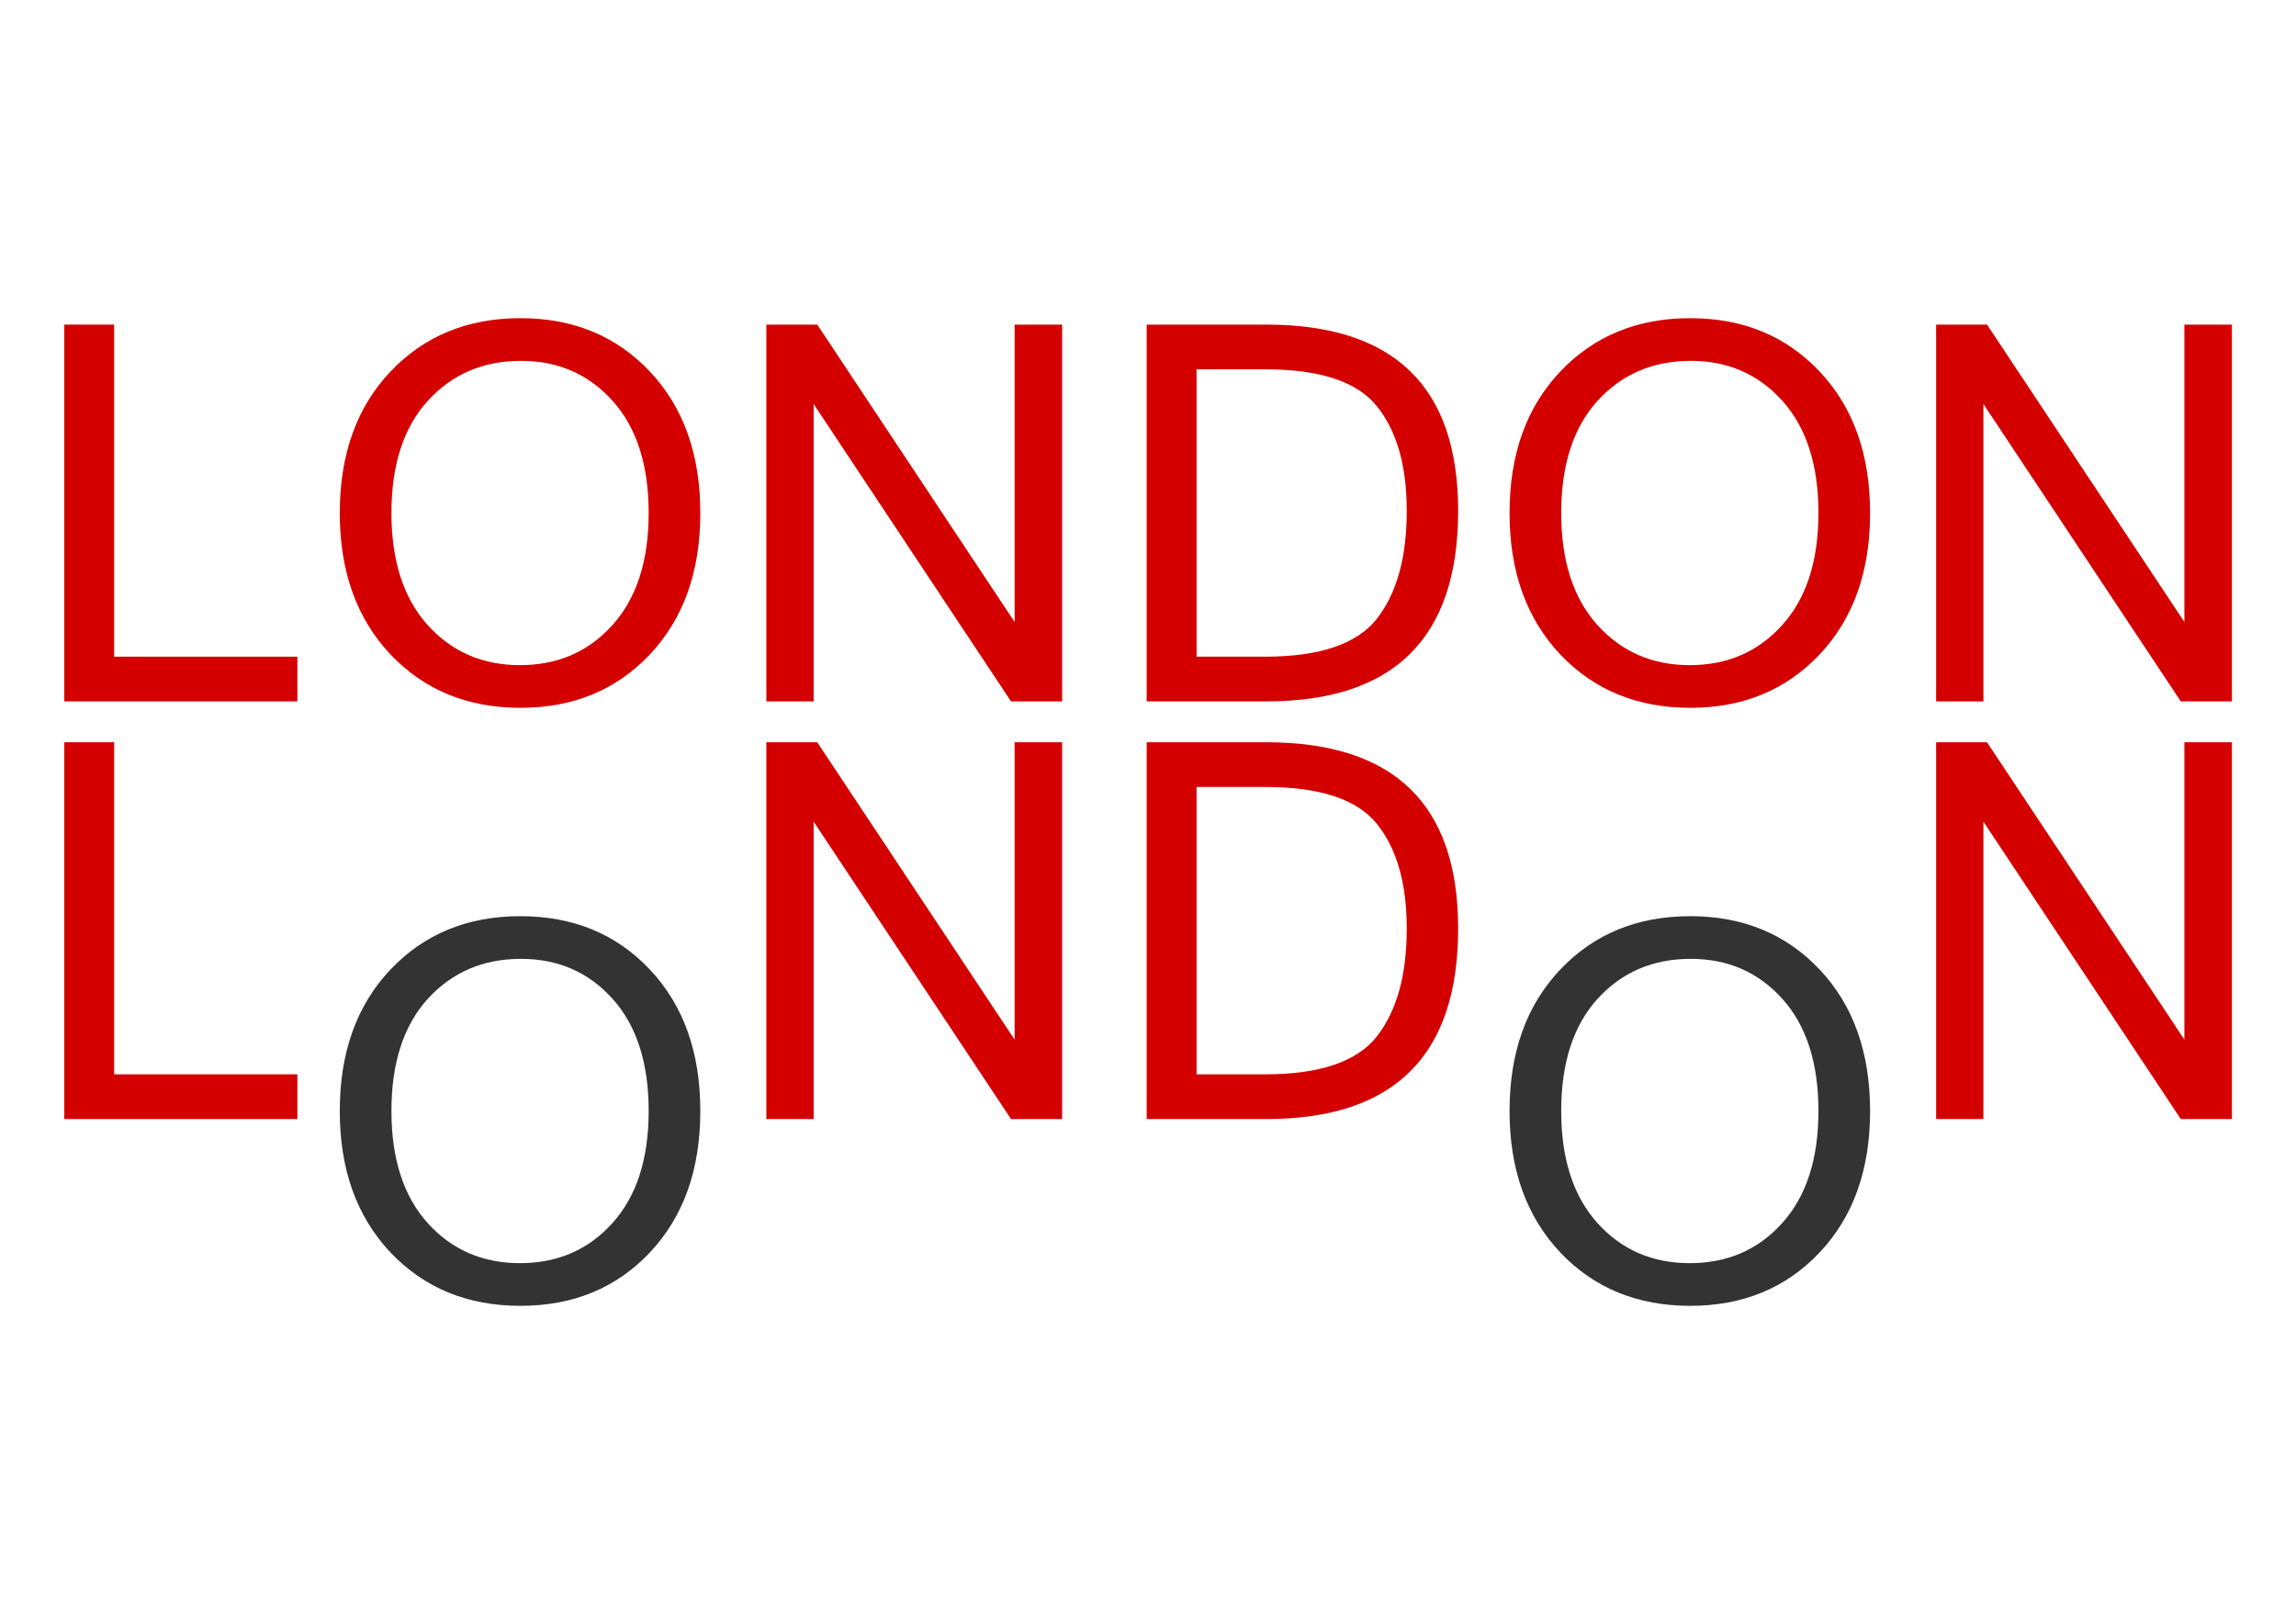 <?xml version="1.0" encoding="UTF-8" standalone="no"?>
<!-- Created with Inkscape (http://www.inkscape.org/) -->

<svg
   xmlns:dc="http://purl.org/dc/elements/1.1/"
   xmlns:cc="http://creativecommons.org/ns#"
   xmlns:rdf="http://www.w3.org/1999/02/22-rdf-syntax-ns#"
   xmlns:svg="http://www.w3.org/2000/svg"
   xmlns="http://www.w3.org/2000/svg"
   xmlns:sodipodi="http://sodipodi.sourceforge.net/DTD/sodipodi-0.dtd"
   xmlns:inkscape="http://www.inkscape.org/namespaces/inkscape"
   width="1052.362"
   height="744.094"
   id="svg2"
   version="1.1"
   inkscape:version="0.48+devel r9772"
   sodipodi:docname="New document 1">
  <defs
     id="defs4" />
  <sodipodi:namedview
     id="base"
     pagecolor="#ffffff"
     bordercolor="#666666"
     borderopacity="1.0"
     inkscape:pageopacity="0.0"
     inkscape:pageshadow="2"
     inkscape:zoom="0.93536509"
     inkscape:cx="510.4653"
     inkscape:cy="372.04724"
     inkscape:document-units="px"
     inkscape:current-layer="layer1"
     showgrid="false"
     inkscape:window-width="1440"
     inkscape:window-height="851"
     inkscape:window-x="0"
     inkscape:window-y="1"
     inkscape:window-maximized="1" />
  <g
     inkscape:label="Layer 1"
     inkscape:groupmode="layer"
     id="layer1"
     transform="translate(0,-308.268)">
    <g
       id="g3110"
       transform="matrix(2.175,0,0,2.175,-618.215,-936.327)">
      <g
         id="text3069"
         style="font-size:110.908px;font-style:normal;font-variant:normal;font-weight:normal;font-stretch:normal;text-align:start;line-height:125%;letter-spacing:0px;word-spacing:0px;writing-mode:lr-tb;text-anchor:start;fill:#d40000;fill-opacity:1;stroke:none;font-family:Microsoft Sans Serif;-inkscape-font-specification:Microsoft Sans Serif">
        <path
           id="path3074"
           d="m 346.903,720.01 -49.118,0 0,-79.39 10.506,0 0,69.967 38.612,0 0,9.423"
           inkscape:connector-curvature="0" />
        <path
           id="path3076"
           d="m 393.909,639.266 c 11.12,8e-5 20.218,3.755 27.294,11.264 7.076,7.509 10.614,17.438 10.614,29.785 -8e-5,12.347 -3.538,22.276 -10.614,29.785 -7.076,7.509 -16.174,11.264 -27.294,11.264 -11.156,0 -20.29,-3.755 -27.402,-11.264 -7.112,-7.545 -10.668,-17.474 -10.668,-29.785 -1e-5,-12.347 3.556,-22.275 10.668,-29.785 7.112,-7.509 16.246,-11.264 27.402,-11.264 m -0.108,73.108 c 7.943,0 14.441,-2.816 19.496,-8.448 5.09,-5.632 7.636,-13.502 7.636,-23.611 -7e-5,-10.109 -2.527,-17.979 -7.582,-23.611 -5.054,-5.632 -11.499,-8.448 -19.333,-8.448 -7.979,7e-5 -14.531,2.816 -19.658,8.448 -5.091,5.632 -7.636,13.503 -7.636,23.611 -2e-5,10.073 2.545,17.943 7.636,23.611 5.09,5.632 11.571,8.448 19.441,8.448"
           inkscape:connector-curvature="0" />
        <path
           id="path3078"
           d="m 508.066,720.01 -10.777,0 -41.591,-62.657 0,62.657 -9.964,0 0,-79.39 10.723,0 41.591,62.657 0,-62.657 10.019,0 0,79.39"
           inkscape:connector-curvature="0" />
        <path
           id="path3080"
           d="m 525.883,640.62 25.182,0 c 26.969,7e-5 40.453,13.087 40.453,39.262 -8e-5,26.752 -13.485,40.128 -40.453,40.128 l -25.182,0 0,-79.39 m 10.506,69.967 14.459,0 c 11.517,10e-6 19.369,-2.672 23.557,-8.015 4.188,-5.379 6.282,-12.943 6.282,-22.691 -6e-5,-9.495 -2.094,-16.842 -6.282,-22.041 -4.152,-5.199 -12.004,-7.798 -23.557,-7.798 l -14.459,0 0,60.545"
           inkscape:connector-curvature="0" />
        <path
           id="path3082"
           d="m 640.42,639.266 c 11.12,8e-5 20.218,3.755 27.294,11.264 7.076,7.509 10.614,17.438 10.614,29.785 -8e-5,12.347 -3.538,22.276 -10.614,29.785 -7.076,7.509 -16.174,11.264 -27.294,11.264 -11.156,0 -20.29,-3.755 -27.402,-11.264 -7.112,-7.545 -10.668,-17.474 -10.668,-29.785 -1e-5,-12.347 3.556,-22.275 10.668,-29.785 7.112,-7.509 16.246,-11.264 27.402,-11.264 m -0.108,73.108 c 7.943,0 14.441,-2.816 19.496,-8.448 5.09,-5.632 7.636,-13.502 7.636,-23.611 -7e-5,-10.109 -2.527,-17.979 -7.582,-23.611 -5.054,-5.632 -11.499,-8.448 -19.333,-8.448 -7.979,7e-5 -14.531,2.816 -19.658,8.448 -5.091,5.632 -7.636,13.503 -7.636,23.611 -2e-5,10.073 2.545,17.943 7.636,23.611 5.09,5.632 11.571,8.448 19.441,8.448"
           inkscape:connector-curvature="0" />
        <path
           id="path3084"
           d="m 754.577,720.01 -10.777,0 -41.591,-62.657 0,62.657 -9.964,0 0,-79.39 10.723,0 41.591,62.657 0,-62.657 10.019,0 0,79.39"
           inkscape:connector-curvature="0" />
      </g>
      <path
         id="path3088"
         d="m 346.903,808.01 -49.118,0 0,-79.39 10.506,0 0,69.967 38.612,0 0,9.423"
         inkscape:connector-curvature="0"
         style="font-size:110.908px;font-style:normal;font-variant:normal;font-weight:normal;font-stretch:normal;text-align:start;line-height:125%;letter-spacing:0px;word-spacing:0px;writing-mode:lr-tb;text-anchor:start;fill:#d40000;fill-opacity:1;stroke:none;font-family:Microsoft Sans Serif;-inkscape-font-specification:Microsoft Sans Serif" />
      <path
         id="path3092"
         d="m 508.066,808.01 -10.777,0 -41.591,-62.657 0,62.657 -9.964,0 0,-79.39 10.723,0 41.591,62.657 0,-62.657 10.019,0 0,79.39"
         inkscape:connector-curvature="0"
         style="font-size:110.908px;font-style:normal;font-variant:normal;font-weight:normal;font-stretch:normal;text-align:start;line-height:125%;letter-spacing:0px;word-spacing:0px;writing-mode:lr-tb;text-anchor:start;fill:#d40000;fill-opacity:1;stroke:none;font-family:Microsoft Sans Serif;-inkscape-font-specification:Microsoft Sans Serif" />
      <path
         id="path3094"
         d="m 525.883,728.62 25.182,0 c 26.969,7e-5 40.453,13.087 40.453,39.262 -8e-5,26.752 -13.485,40.128 -40.453,40.128 l -25.182,0 0,-79.39 m 10.506,69.967 14.459,0 c 11.517,10e-6 19.369,-2.672 23.557,-8.015 4.188,-5.379 6.282,-12.943 6.282,-22.691 -6e-5,-9.495 -2.094,-16.842 -6.282,-22.041 -4.152,-5.199 -12.004,-7.798 -23.557,-7.798 l -14.459,0 0,60.545"
         inkscape:connector-curvature="0"
         style="font-size:110.908px;font-style:normal;font-variant:normal;font-weight:normal;font-stretch:normal;text-align:start;line-height:125%;letter-spacing:0px;word-spacing:0px;writing-mode:lr-tb;text-anchor:start;fill:#d40000;fill-opacity:1;stroke:none;font-family:Microsoft Sans Serif;-inkscape-font-specification:Microsoft Sans Serif" />
      <g
         style="fill:#333333"
         transform="translate(0,38)"
         id="g3106">
        <path
           style="font-size:110.908px;font-style:normal;font-variant:normal;font-weight:normal;font-stretch:normal;text-align:start;line-height:125%;letter-spacing:0px;word-spacing:0px;writing-mode:lr-tb;text-anchor:start;fill:#333333;fill-opacity:1;stroke:none;font-family:Microsoft Sans Serif;-inkscape-font-specification:Microsoft Sans Serif"
           inkscape:connector-curvature="0"
           d="m 393.909,727.266 c 11.12,8e-5 20.218,3.755 27.294,11.264 7.076,7.509 10.614,17.438 10.614,29.785 -8e-5,12.347 -3.538,22.276 -10.614,29.785 -7.076,7.509 -16.174,11.264 -27.294,11.264 -11.156,0 -20.29,-3.755 -27.402,-11.264 -7.112,-7.545 -10.668,-17.474 -10.668,-29.785 -1e-5,-12.347 3.556,-22.275 10.668,-29.785 7.112,-7.509 16.246,-11.264 27.402,-11.264 m -0.108,73.108 c 7.943,0 14.441,-2.816 19.496,-8.448 5.09,-5.632 7.636,-13.502 7.636,-23.611 -7e-5,-10.109 -2.527,-17.979 -7.582,-23.611 -5.054,-5.632 -11.499,-8.448 -19.333,-8.448 -7.979,7e-5 -14.531,2.816 -19.658,8.448 -5.091,5.632 -7.636,13.503 -7.636,23.611 -2e-5,10.073 2.545,17.943 7.636,23.611 5.09,5.632 11.571,8.448 19.441,8.448"
           id="path3090" />
        <path
           style="font-size:110.908px;font-style:normal;font-variant:normal;font-weight:normal;font-stretch:normal;text-align:start;line-height:125%;letter-spacing:0px;word-spacing:0px;writing-mode:lr-tb;text-anchor:start;fill:#333333;fill-opacity:1;stroke:none;font-family:Microsoft Sans Serif;-inkscape-font-specification:Microsoft Sans Serif"
           inkscape:connector-curvature="0"
           d="m 640.42,727.266 c 11.12,8e-5 20.218,3.755 27.294,11.264 7.076,7.509 10.614,17.438 10.614,29.785 -8e-5,12.347 -3.538,22.276 -10.614,29.785 -7.076,7.509 -16.174,11.264 -27.294,11.264 -11.156,0 -20.29,-3.755 -27.402,-11.264 -7.112,-7.545 -10.668,-17.474 -10.668,-29.785 -1e-5,-12.347 3.556,-22.275 10.668,-29.785 7.112,-7.509 16.246,-11.264 27.402,-11.264 m -0.108,73.108 c 7.943,0 14.441,-2.816 19.496,-8.448 5.09,-5.632 7.636,-13.502 7.636,-23.611 -7e-5,-10.109 -2.527,-17.979 -7.582,-23.611 -5.054,-5.632 -11.499,-8.448 -19.333,-8.448 -7.979,7e-5 -14.531,2.816 -19.658,8.448 -5.091,5.632 -7.636,13.503 -7.636,23.611 -2e-5,10.073 2.545,17.943 7.636,23.611 5.09,5.632 11.571,8.448 19.441,8.448"
           id="path3096" />
      </g>
      <path
         id="path3098"
         d="m 754.577,808.01 -10.777,0 -41.591,-62.657 0,62.657 -9.964,0 0,-79.39 10.723,0 41.591,62.657 0,-62.657 10.019,0 0,79.39"
         inkscape:connector-curvature="0"
         style="font-size:110.908px;font-style:normal;font-variant:normal;font-weight:normal;font-stretch:normal;text-align:start;line-height:125%;letter-spacing:0px;word-spacing:0px;writing-mode:lr-tb;text-anchor:start;fill:#d40000;fill-opacity:1;stroke:none;font-family:Microsoft Sans Serif;-inkscape-font-specification:Microsoft Sans Serif" />
    </g>
  </g>
</svg>

